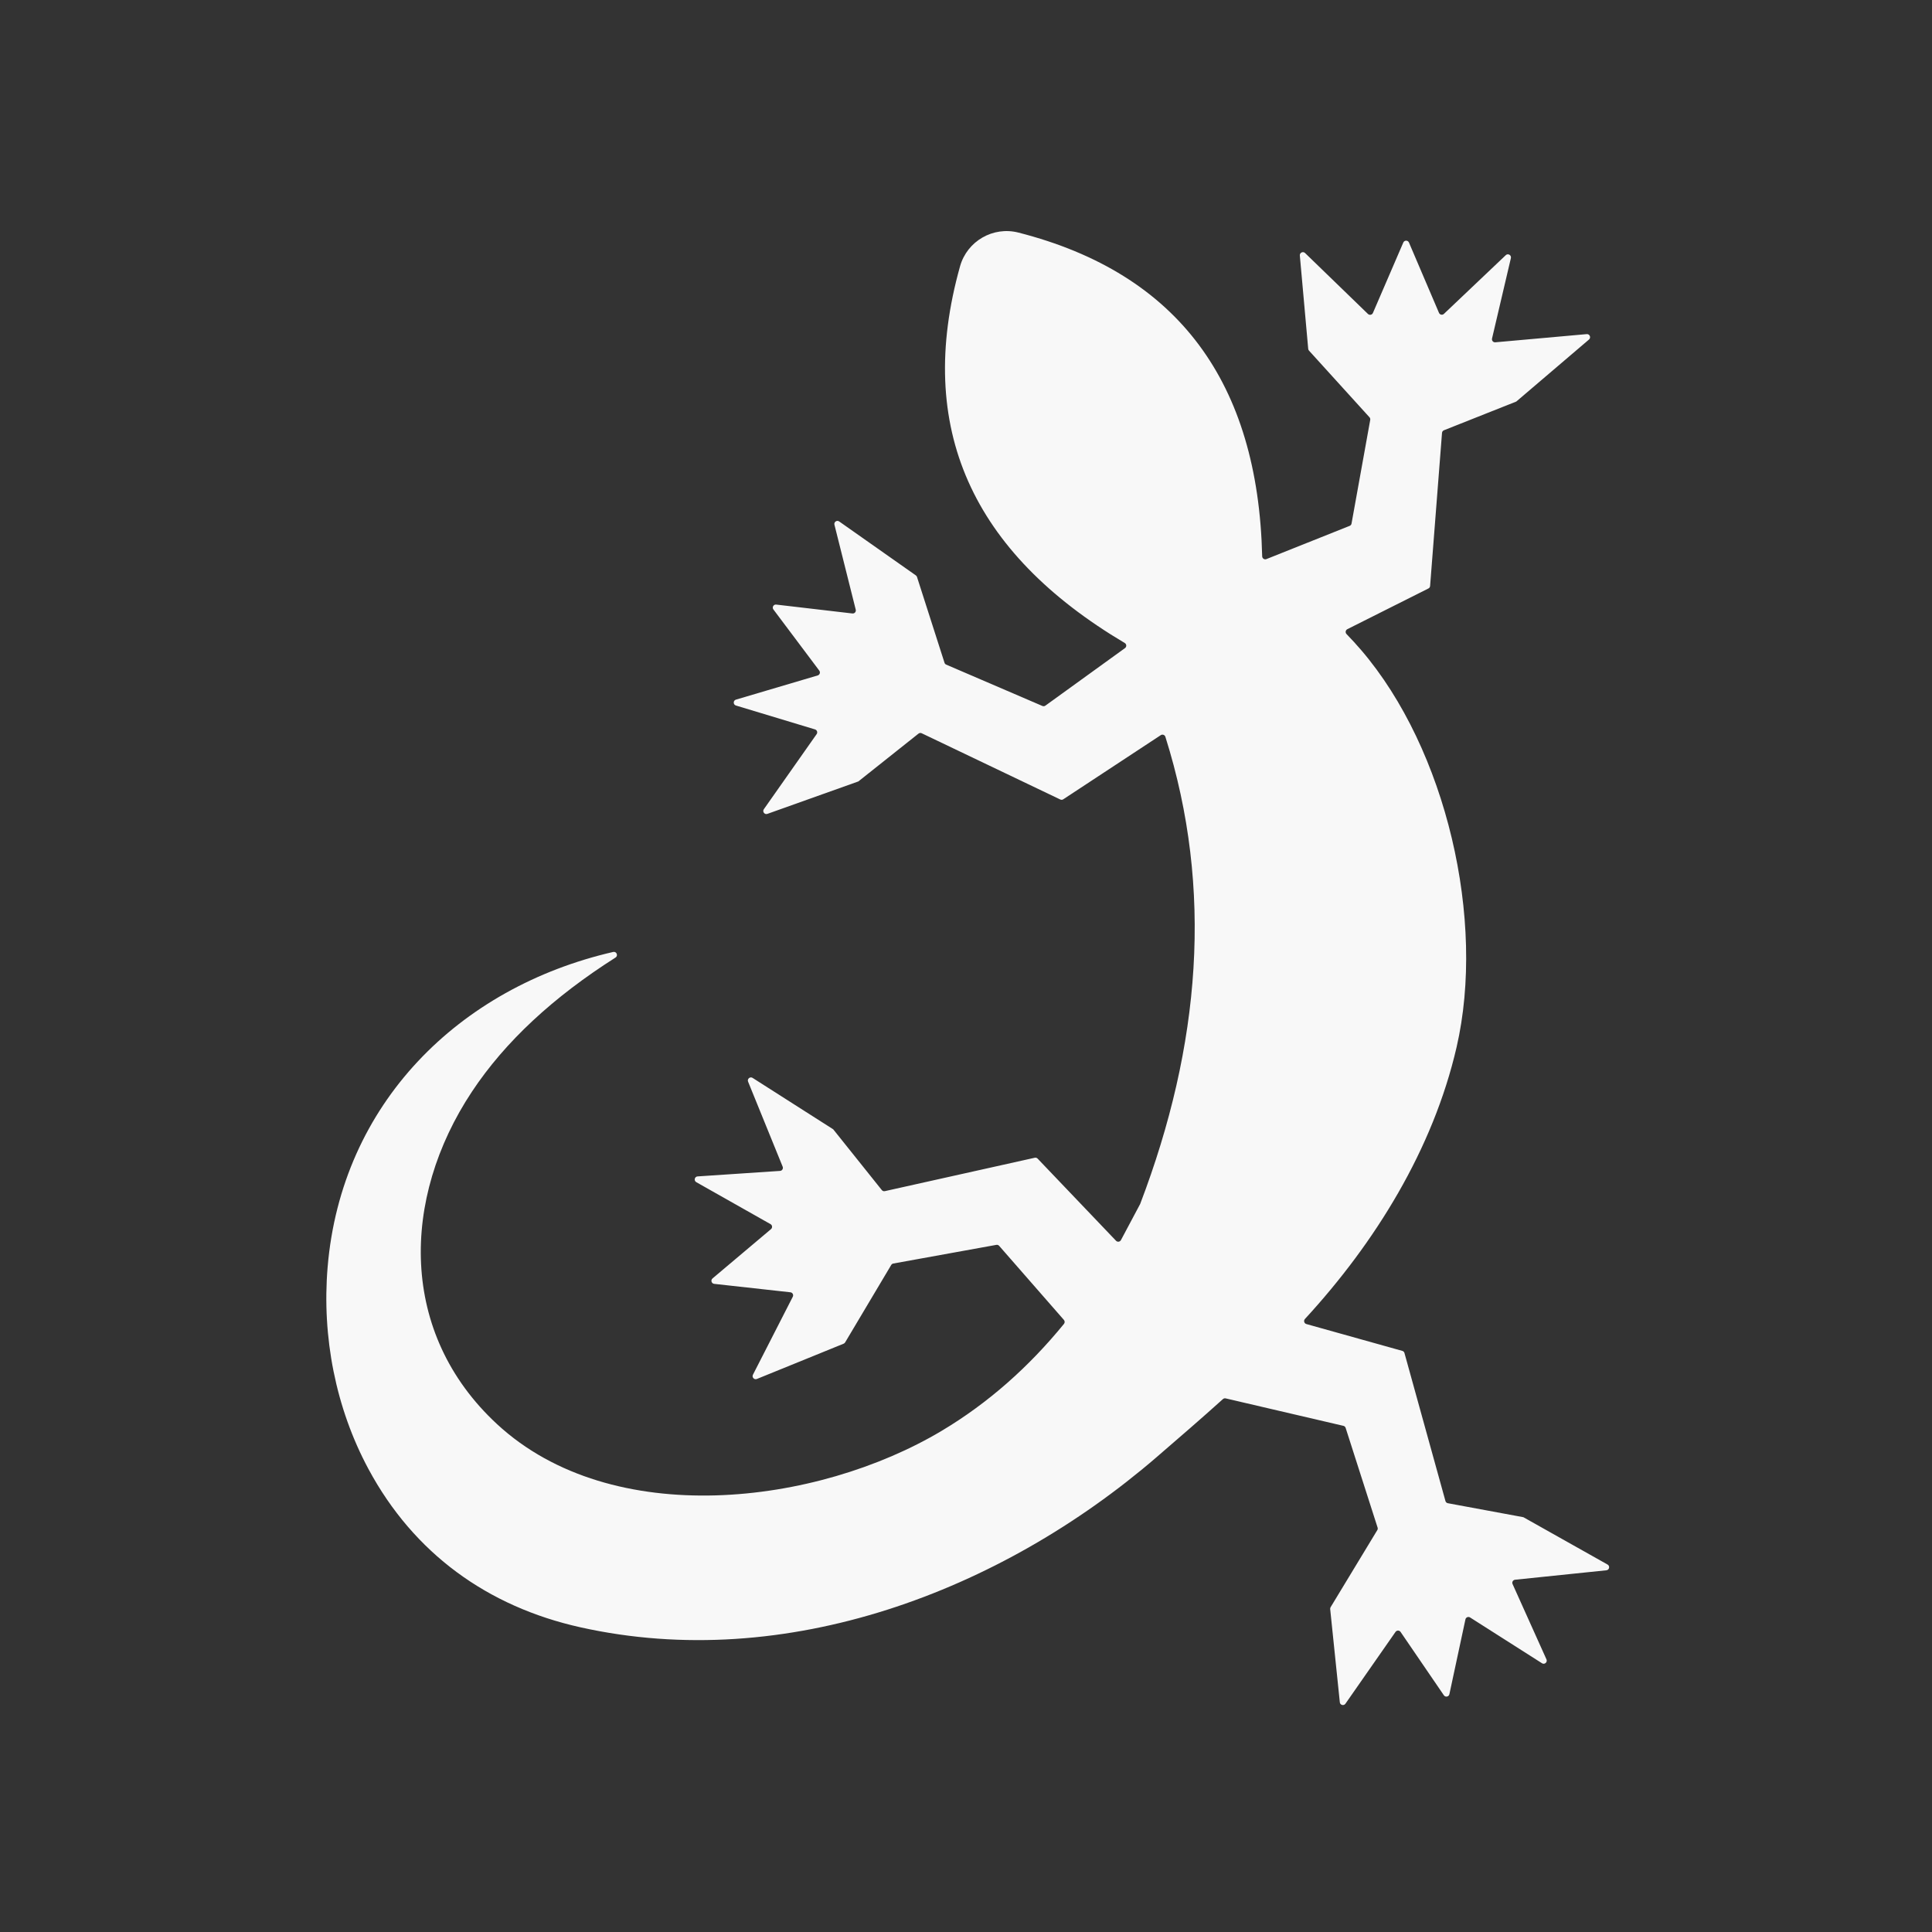 <svg xmlns="http://www.w3.org/2000/svg" xmlns:xlink="http://www.w3.org/1999/xlink" width="500" viewBox="0 0 375 375" height="500" preserveAspectRatio="xMidYMid meet"><rect x="0" y="0" width="375" height="375" fill="#333333" stroke="none"/><defs><clipPath id="ec33787de7"><path d="M 63 44 L 312.871 44 L 312.871 331 L 63 331 Z M 63 44 " clip-rule="nonzero"></path></clipPath></defs><g clip-path="url(#ec33787de7)"><path fill="#f8f8f8" d="M 226.199 143.012 C 235.539 172.617 233.031 202.934 221.309 233.684 L 217.57 240.711 C 217.371 241.062 216.895 241.121 216.617 240.828 L 201.406 224.891 C 201.258 224.734 201.055 224.672 200.844 224.719 L 171.754 231.199 C 171.523 231.25 171.301 231.172 171.156 230.988 L 161.723 219.195 L 146.078 209.219 C 145.59 208.906 144.984 209.41 145.203 209.949 L 151.914 226.449 C 152.07 226.832 151.809 227.246 151.402 227.273 L 135.402 228.34 C 134.812 228.379 134.633 229.164 135.148 229.457 L 149.555 237.602 C 149.918 237.805 149.965 238.309 149.645 238.578 L 138.301 248.141 C 137.898 248.48 138.098 249.137 138.621 249.195 L 153.414 250.832 C 153.832 250.879 154.074 251.324 153.879 251.699 L 146.145 266.832 C 145.891 267.324 146.391 267.867 146.902 267.66 L 163.75 260.809 C 163.875 260.758 163.969 260.676 164.039 260.559 L 172.984 245.531 C 173.074 245.379 173.215 245.281 173.391 245.25 L 193.383 241.629 C 193.598 241.59 193.797 241.66 193.941 241.824 L 206.5 256.191 C 206.695 256.414 206.699 256.734 206.516 256.965 C 199.621 265.41 191.754 272.355 182.836 277.688 C 158.555 292.207 118.832 297.094 96.484 276.43 C 77.406 258.789 77.844 232.633 91.602 211.891 C 98.066 202.141 107.445 193.496 119.473 185.859 C 120.039 185.504 119.668 184.621 119.02 184.773 C 89.109 191.66 66.242 214.211 63.59 245.965 C 62.461 259.484 65.156 273.305 71.516 285.133 C 80.34 301.547 94.668 311.848 112.641 315.855 C 152.602 324.762 194.273 308.852 224.422 282.895 C 228.863 279.066 233.191 275.328 237.367 271.566 C 237.516 271.43 237.707 271.383 237.902 271.426 L 260.754 276.754 C 260.965 276.805 261.121 276.949 261.188 277.156 L 267.391 296.504 C 267.445 296.672 267.426 296.84 267.332 296.996 L 258.27 311.953 C 258.199 312.07 258.176 312.191 258.188 312.324 L 260.059 330.414 C 260.113 330.965 260.828 331.152 261.145 330.695 L 270.867 316.754 C 271.105 316.41 271.613 316.414 271.852 316.758 L 280.25 329.047 C 280.547 329.484 281.219 329.352 281.328 328.836 L 284.438 314.328 C 284.523 313.918 284.992 313.723 285.344 313.949 L 299.301 322.836 C 299.801 323.156 300.41 322.625 300.168 322.086 L 293.59 307.465 C 293.422 307.09 293.668 306.668 294.074 306.625 L 311.793 304.793 C 312.375 304.734 312.535 303.965 312.027 303.676 L 295.688 294.488 L 281.027 291.773 C 280.797 291.73 280.621 291.57 280.559 291.344 L 272.605 262.621 C 272.551 262.414 272.398 262.266 272.191 262.207 L 253.566 256.996 C 253.137 256.875 252.984 256.344 253.289 256.012 C 266.926 241.199 278.152 223.062 282.719 203.27 C 288.41 178.621 280.746 145.477 264.188 126.164 C 263.277 125.102 262.336 124.078 261.363 123.074 C 261.078 122.781 261.16 122.305 261.523 122.121 L 277.254 114.223 C 277.445 114.129 277.566 113.949 277.582 113.734 L 279.895 84.023 C 279.914 83.789 280.055 83.598 280.27 83.512 L 294.309 77.941 L 308.422 65.902 C 308.863 65.523 308.559 64.797 307.98 64.852 L 290.238 66.441 C 289.832 66.477 289.508 66.109 289.602 65.711 L 293.262 50.102 C 293.398 49.523 292.699 49.121 292.27 49.527 L 280.266 60.922 C 279.965 61.211 279.469 61.109 279.305 60.723 L 273.48 47.078 C 273.273 46.594 272.59 46.594 272.379 47.074 L 266.484 60.742 C 266.32 61.129 265.824 61.23 265.52 60.938 L 253.309 49.109 C 252.914 48.727 252.25 49.043 252.297 49.594 L 253.922 67.707 C 253.934 67.84 253.984 67.953 254.074 68.055 L 265.812 80.988 C 265.941 81.133 265.992 81.309 265.961 81.496 L 262.332 101.621 C 262.297 101.828 262.164 101.992 261.969 102.07 L 245.809 108.52 C 245.422 108.676 245 108.398 244.988 107.977 C 244.191 74.363 228.797 53.098 197.68 45.145 C 192.758 43.887 187.715 46.797 186.344 51.688 C 177.555 83.043 188.695 107.242 218.312 124.805 C 218.684 125.023 218.707 125.551 218.355 125.801 L 202.914 136.961 C 202.738 137.09 202.523 137.113 202.328 137.027 L 183.66 129.004 C 183.496 128.934 183.379 128.809 183.328 128.641 L 177.988 111.984 C 177.945 111.855 177.871 111.758 177.762 111.68 L 162.887 101.215 C 162.434 100.898 161.828 101.312 161.965 101.852 L 166.098 118.336 C 166.203 118.742 165.867 119.125 165.449 119.074 L 150.664 117.348 C 150.145 117.285 149.805 117.879 150.117 118.297 L 159.023 130.168 C 159.273 130.504 159.117 130.98 158.715 131.102 L 142.848 135.797 C 142.277 135.965 142.277 136.77 142.844 136.941 L 158.191 141.578 C 158.586 141.699 158.746 142.16 158.508 142.496 L 148.262 157.066 C 147.926 157.543 148.402 158.168 148.949 157.973 L 166.605 151.676 L 178.277 142.398 C 178.461 142.254 178.695 142.227 178.906 142.328 L 205.797 155.18 C 205.992 155.273 206.203 155.258 206.383 155.141 L 225.301 142.695 C 225.633 142.473 226.078 142.633 226.199 143.012 Z M 226.199 143.012 " fill-opacity="1" fill-rule="evenodd"></path></g></svg>